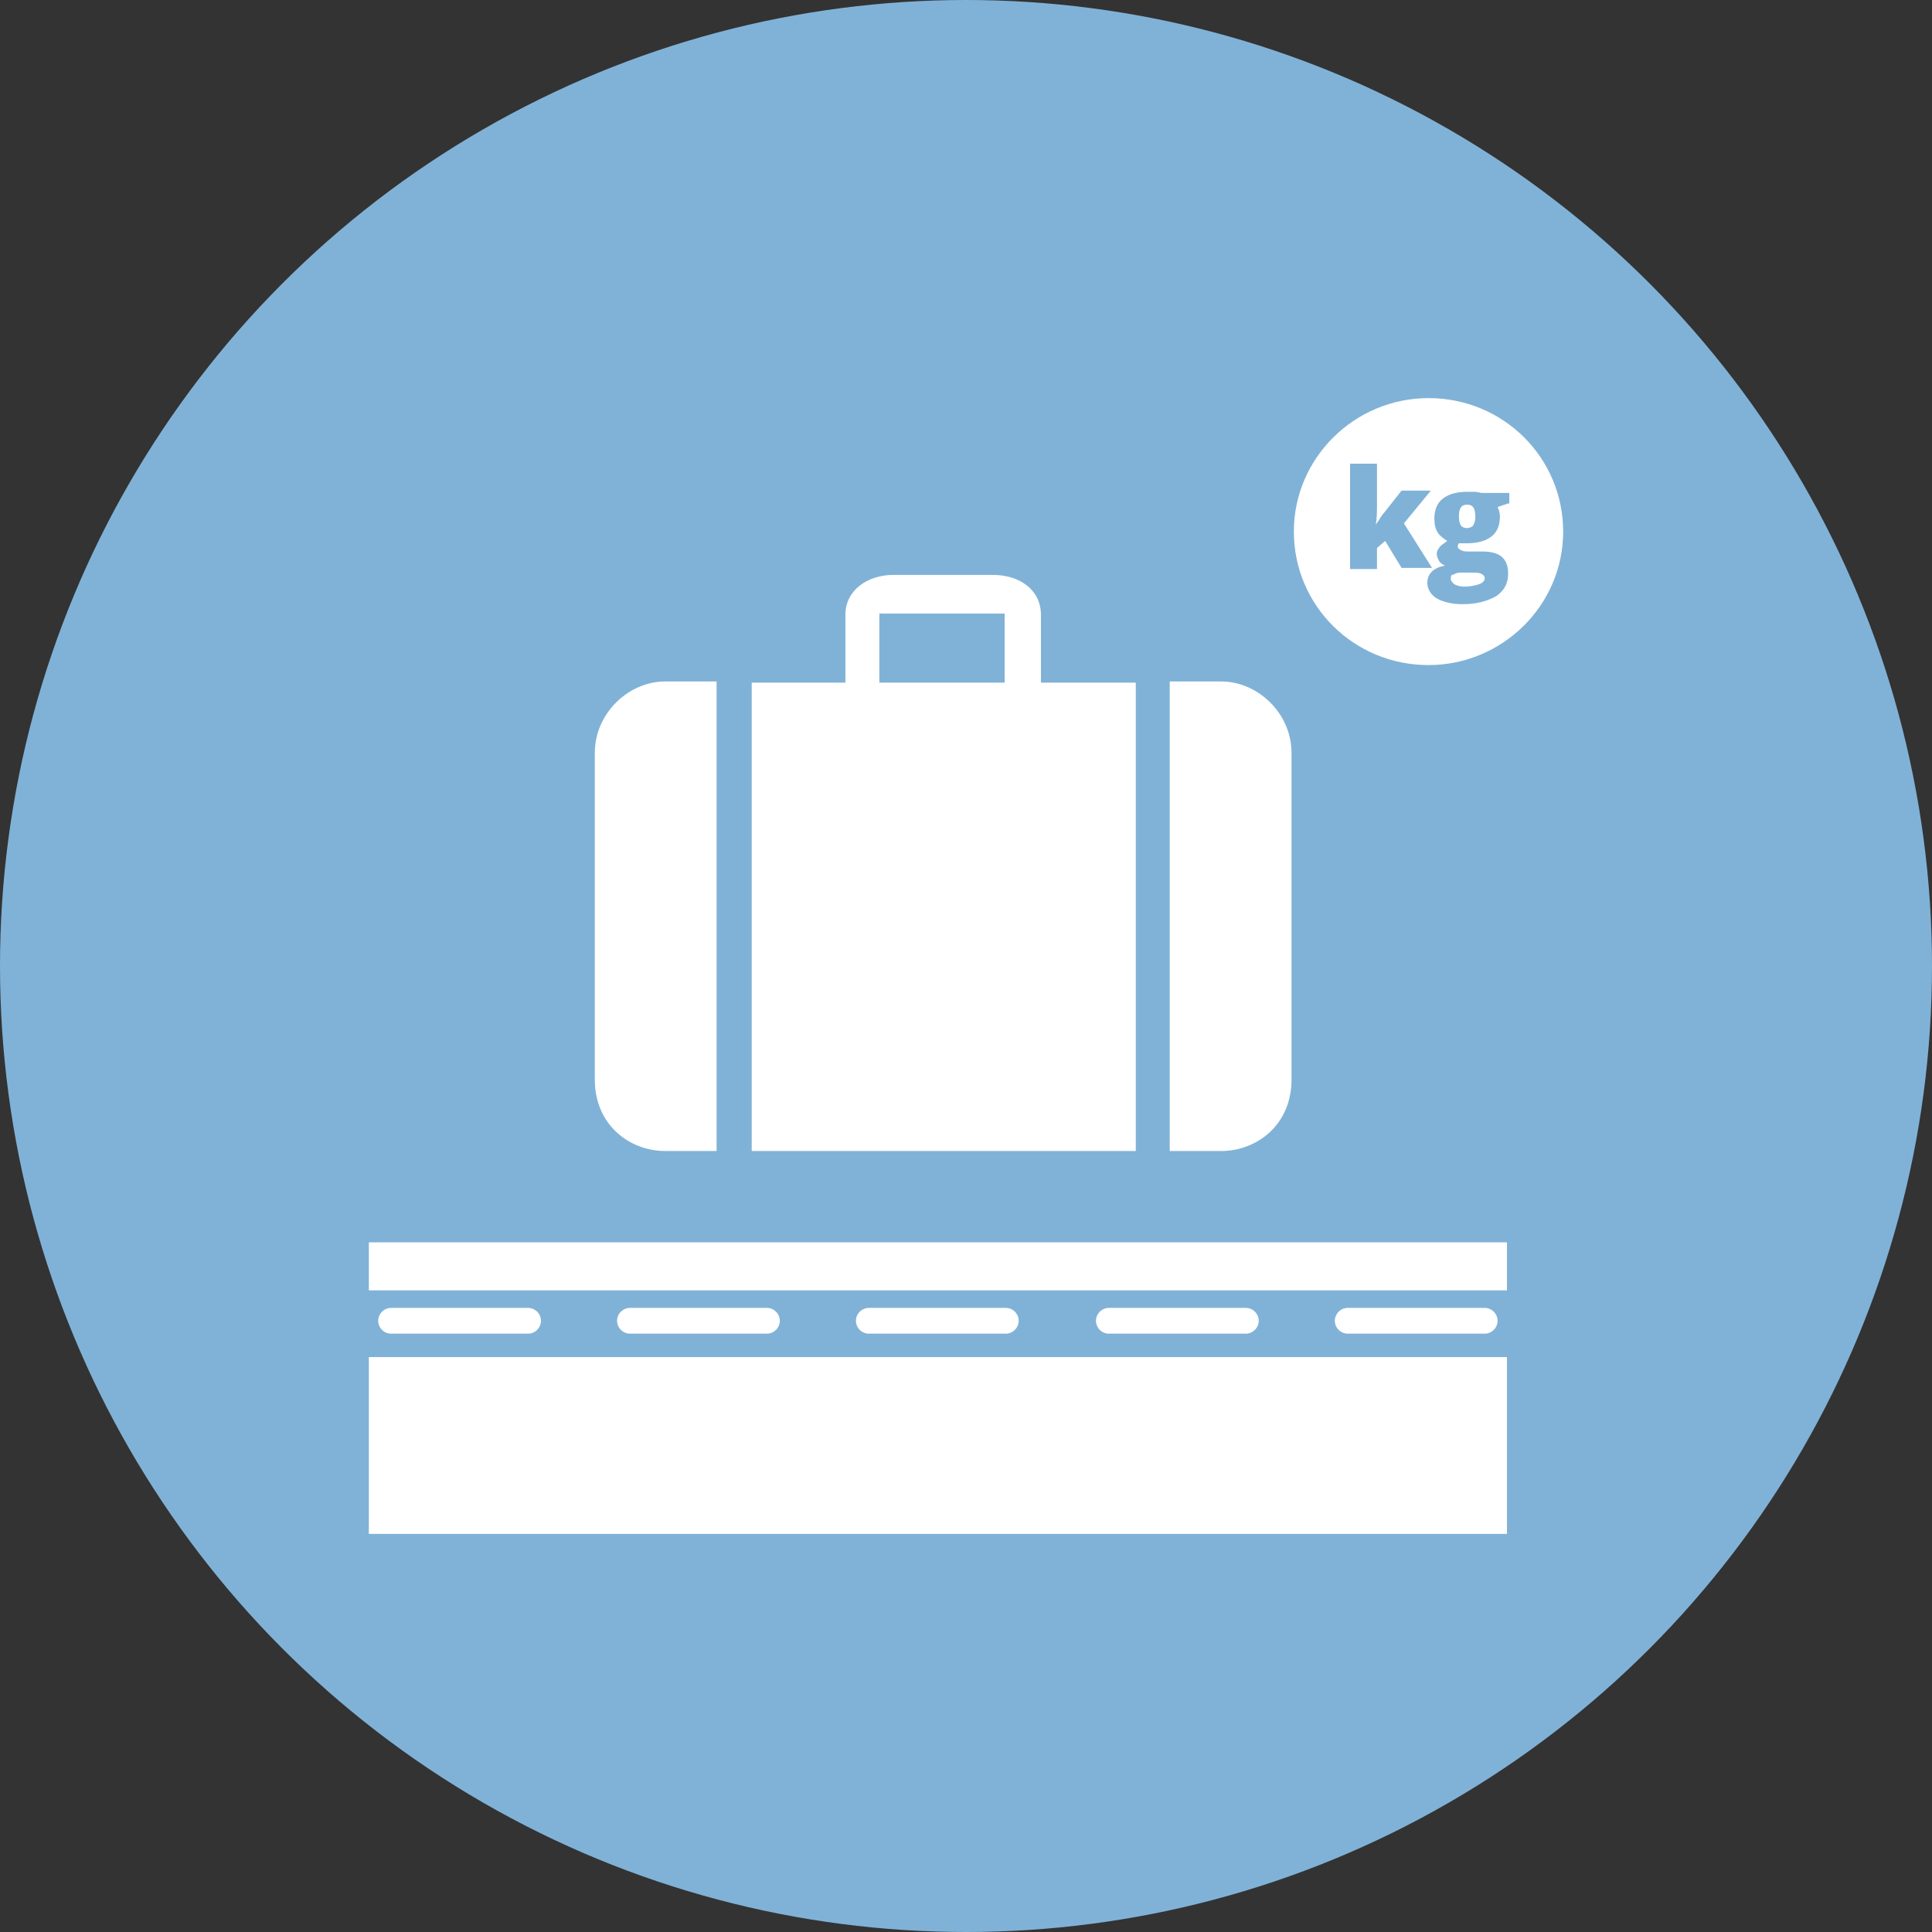 <?xml version="1.0" encoding="utf-8"?>
<!-- Generator: Adobe Illustrator 18.1.1, SVG Export Plug-In . SVG Version: 6.00 Build 0)  -->
<svg version="1.1" id="Layer_1" xmlns="http://www.w3.org/2000/svg" xmlns:xlink="http://www.w3.org/1999/xlink" x="0px" y="0px"
	 width="165px" height="165px" viewBox="0 0 165 165" enable-background="new 0 0 165 165" xml:space="preserve">
<rect x="0" y="0" width="165" height="165" fill="#333333" stroke="none"/>
<circle fill="#80B2D7" cx="82.5" cy="82.5" r="82.5"/>
<g id="Check-In">
	<g>
		<path fill="#FFFFFF" d="M61.2,98.3h-4.4c-3,0-6-2.2-6-6.1c0,0,0-27.8,0-27.9c0-3.4,2.9-6.1,6-6.1h4.4V98.3L61.2,98.3z"/>
		<path fill="#FFFFFF" d="M88.9,58.3v-5.8c0-2.1-1.8-3.4-4.1-3.4c0,0-8.6,0-8.5,0c-2.2,0-4.1,1.3-4.1,3.4v5.8h-8v40H97v-40H88.9z
			 M85.9,58.3H75.1v-5.9h10.7V58.3z"/>
		<path fill="#FFFFFF" d="M99.9,98.3h4.4c3,0,6-2.2,6-6.1c0,0,0-27.8,0-27.9c0-3.4-2.9-6.1-6-6.1h-4.4V98.3L99.9,98.3z"/>
	</g>
	<g>
		<rect x="31.5" y="115.9" fill="#FFFFFF" width="97.2" height="15.1"/>
		<rect x="31.5" y="106.1" fill="#FFFFFF" width="97.2" height="4.1"/>
		<path fill="#FFFFFF" d="M45.1,113.9c0.6,0,1.1-0.5,1.1-1.1s-0.5-1.1-1.1-1.1H33.4c-0.6,0-1.1,0.5-1.1,1.1s0.5,1.1,1.1,1.1H45.1z"
			/>
		<path fill="#FFFFFF" d="M65.5,113.9c0.6,0,1.1-0.5,1.1-1.1s-0.5-1.1-1.1-1.1H53.8c-0.6,0-1.1,0.5-1.1,1.1s0.5,1.1,1.1,1.1H65.5z"
			/>
		<path fill="#FFFFFF" d="M85.9,113.9c0.6,0,1.1-0.5,1.1-1.1s-0.5-1.1-1.1-1.1H74.2c-0.6,0-1.1,0.5-1.1,1.1s0.5,1.1,1.1,1.1H85.9z"
			/>
		<path fill="#FFFFFF" d="M106.4,113.9c0.6,0,1.1-0.5,1.1-1.1s-0.5-1.1-1.1-1.1H94.7c-0.6,0-1.1,0.5-1.1,1.1s0.5,1.1,1.1,1.1H106.4z
			"/>
		<path fill="#FFFFFF" d="M126.8,113.9c0.6,0,1.1-0.5,1.1-1.1s-0.5-1.1-1.1-1.1h-11.7c-0.6,0-1.1,0.5-1.1,1.1s0.5,1.1,1.1,1.1H126.8
			z"/>
	</g>
	<g>
		<path fill="#FFFFFF" d="M123.9,49.4c0,0.2,0.1,0.3,0.3,0.5c0.2,0.1,0.5,0.2,0.8,0.2c0.6,0,1-0.1,1.3-0.2c0.3-0.1,0.5-0.3,0.5-0.5
			c0-0.2-0.1-0.3-0.3-0.4c-0.2-0.1-0.5-0.1-0.9-0.1h-0.9c-0.2,0-0.5,0.1-0.6,0.2C124,49,123.9,49.2,123.9,49.4z"/>
		<path fill="#FFFFFF" d="M125.3,43.1c-0.5,0-0.7,0.3-0.7,1c0,0.7,0.2,1,0.7,1c0.2,0,0.4-0.1,0.5-0.2c0.1-0.2,0.2-0.4,0.2-0.7
			C126,43.4,125.8,43.1,125.3,43.1z"/>
		<path fill="#FFFFFF" d="M122,34c-6.3,0-11.5,5.1-11.5,11.4c0,6.3,5.1,11.4,11.5,11.4c6.3,0,11.5-5.1,11.5-11.4
			C133.5,39.1,128.4,34,122,34z M118.3,46.2l-0.7,0.6v1.8h-2.3v-9h2.3V43c0,0.6,0,1.2-0.1,1.8h0c0.3-0.4,0.5-0.8,0.7-1l1.5-1.9h2.5
			l-2.3,2.8l2.4,3.8h-2.6L118.3,46.2z M128.8,43l-0.9,0.3c0.1,0.2,0.2,0.5,0.2,0.8c0,0.7-0.2,1.3-0.7,1.7c-0.5,0.4-1.2,0.6-2.2,0.6
			c-0.2,0-0.4,0-0.6,0c-0.1,0.1-0.1,0.2-0.1,0.3c0,0.1,0.1,0.2,0.3,0.3c0.2,0.1,0.4,0.1,0.7,0.1h1.1c1.5,0,2.2,0.6,2.2,1.9
			c0,0.8-0.3,1.4-1,1.9c-0.7,0.4-1.6,0.7-2.9,0.7c-0.9,0-1.7-0.2-2.2-0.5s-0.8-0.8-0.8-1.3c0-0.8,0.5-1.3,1.5-1.5
			c-0.2-0.1-0.4-0.2-0.5-0.4c-0.1-0.2-0.2-0.4-0.2-0.6c0-0.2,0.1-0.4,0.2-0.5c0.1-0.2,0.3-0.3,0.7-0.6c-0.3-0.2-0.6-0.4-0.8-0.7
			c-0.2-0.3-0.3-0.7-0.3-1.2c0-0.7,0.2-1.3,0.7-1.7c0.5-0.4,1.2-0.6,2.1-0.6c0.1,0,0.3,0,0.6,0c0.3,0,0.5,0.1,0.7,0.1h2.3V43z"/>
	</g>
</g>
<g>
</g>
<g>
</g>
<g>
</g>
<g>
</g>
<g>
</g>
<g>
</g>
</svg>
